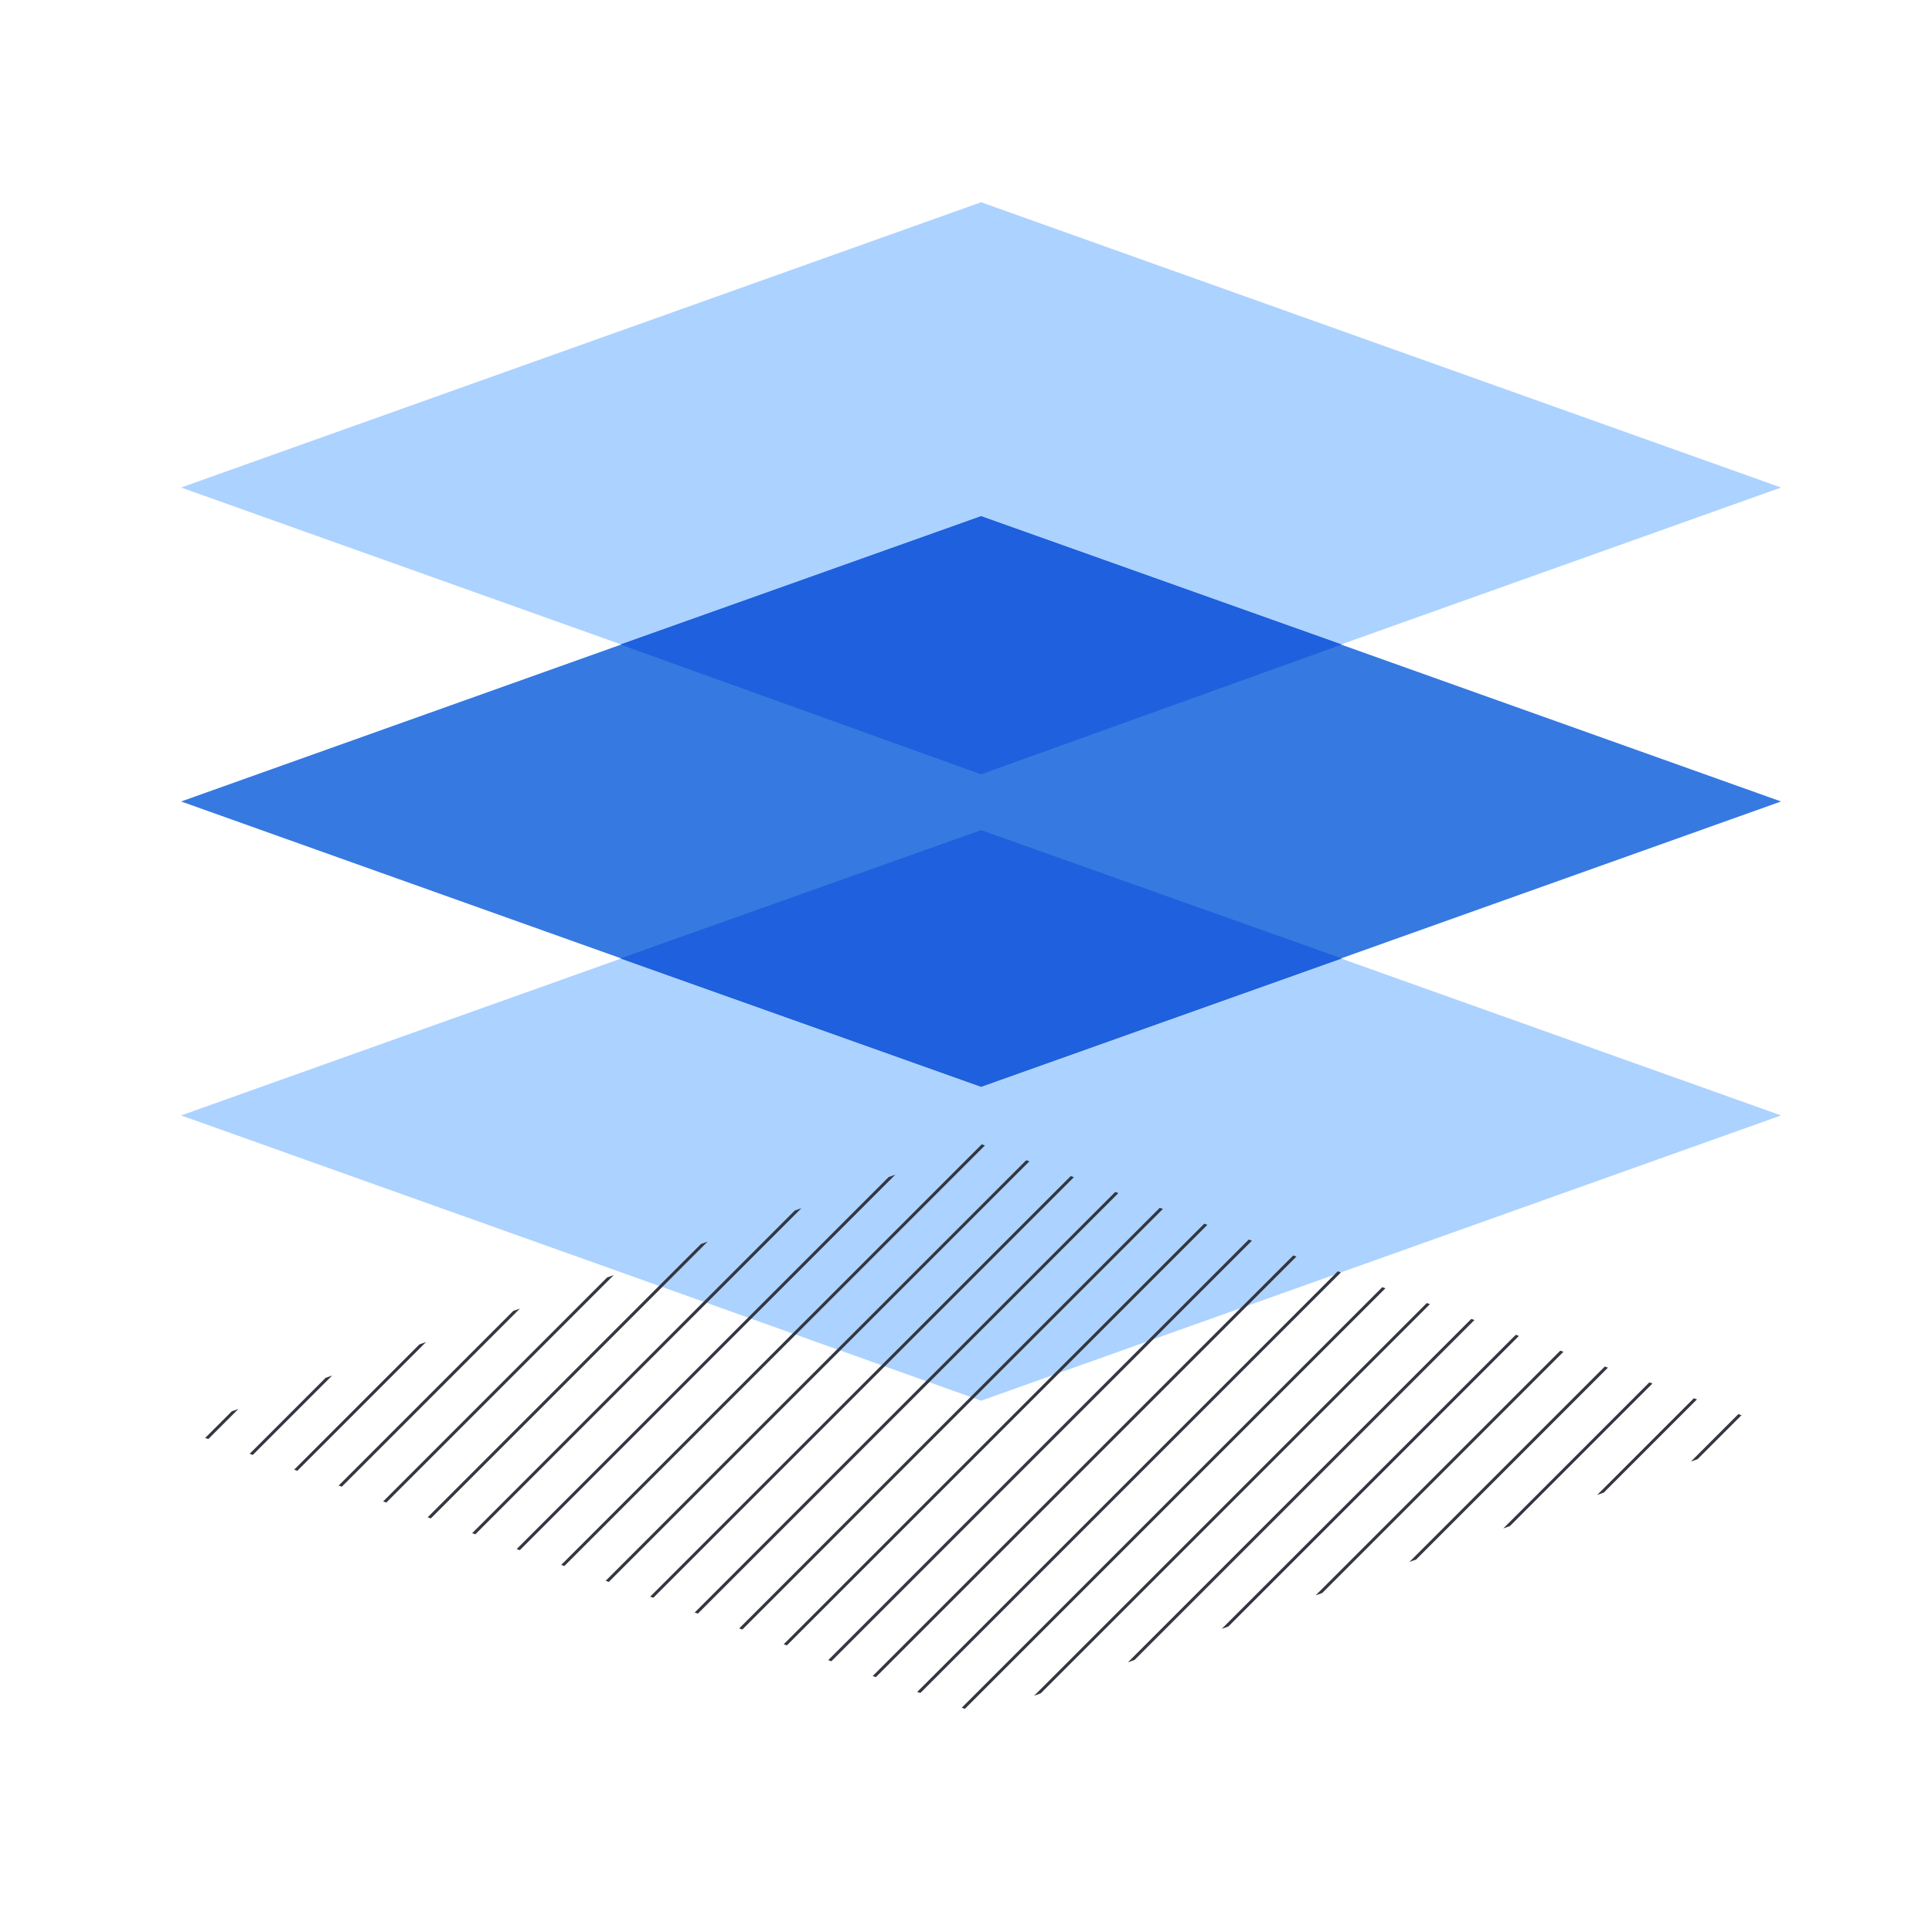 <?xml version="1.0" encoding="utf-8"?>
<!-- Generator: Adobe Illustrator 22.1.0, SVG Export Plug-In . SVG Version: 6.00 Build 0)  -->
<!DOCTYPE svg PUBLIC "-//W3C//DTD SVG 1.1//EN" "http://www.w3.org/Graphics/SVG/1.1/DTD/svg11.dtd">
<svg version="1.1" xmlns="http://www.w3.org/2000/svg" xmlns:xlink="http://www.w3.org/1999/xlink" x="0px" y="0px" width="128px"
	 height="128px" viewBox="0 0 128 128" style="enable-background:new 0 0 128 128;" xml:space="preserve">
<style type="text/css">
	.st0{fill:none;}
	.st1{fill:#ACD2FF;}
	.st2{fill:#3679E0;}
	.st3{fill:#1E60DD;}
	.st4{clip-path:url(#SVGID_2_);}
	.st5{fill:none;stroke:#343741;stroke-width:0.2;stroke-linecap:square;stroke-miterlimit:10;}
	.st6{clip-path:url(#SVGID_4_);}
	.st7{clip-path:url(#SVGID_6_);}
	.st8{clip-path:url(#SVGID_8_);}
	.st9{fill-rule:evenodd;clip-rule:evenodd;fill:#3679E0;}
	.st10{clip-path:url(#SVGID_10_);}
	.st11{clip-path:url(#SVGID_12_);}
</style>
<g id="Label_1_">
</g>
<g id="Box">
	<rect class="st0" width="128" height="128"/>
</g>
<g id="Icon">
	<path class="st1" d="M118,32.3L65,13.4L12,32.3l53,18.9L118,32.3z M12,73.9l53,18.9l53-18.9L65,55L12,73.9z"/>
	<polygon class="st9" points="65,34.2 12,53.1 65,72 118,53.1 	"/>
	<g>
		<polygon class="st3" points="65,34.2 41.1,42.7 65,51.3 88.9,42.7 		"/>
		<polygon class="st3" points="65,72 88.9,63.5 65,55 41.1,63.5 		"/>
	</g>
	<g>
		<defs>
			<polygon id="SVGID_11_" points="65,75.8 12,94.7 65,113.6 118,94.7 			"/>
		</defs>
		<clipPath id="SVGID_2_">
			<use xlink:href="#SVGID_11_"  style="overflow:visible;"/>
		</clipPath>
		<g class="st4">
			<line class="st5" x1="81" y1="4" x2="1" y2="84"/>
			<line class="st5" x1="1" y1="88" x2="85" y2="4"/>
			<line class="st5" x1="1" y1="80" x2="77" y2="4"/>
			<line class="st5" x1="1" y1="76" x2="73" y2="4"/>
			<line class="st5" x1="1" y1="72" x2="69" y2="4"/>
			<line class="st5" x1="97" y1="4" x2="1" y2="100"/>
			<line class="st5" x1="109" y1="4" x2="1" y2="112"/>
			<line class="st5" x1="89" y1="4" x2="1" y2="92"/>
			<line class="st5" x1="1" y1="96" x2="93" y2="4"/>
			<line class="st5" x1="113" y1="4" x2="1" y2="116"/>
			<line class="st5" x1="1" y1="120" x2="117" y2="4"/>
			<line class="st5" x1="1" y1="68" x2="65" y2="4"/>
			<line class="st5" x1="101" y1="4" x2="1" y2="104"/>
			<line class="st5" x1="1" y1="108" x2="105" y2="4"/>
			<line class="st5" x1="17" y1="4" x2="1" y2="20"/>
			<line class="st5" x1="21" y1="4" x2="1" y2="24"/>
			<line class="st5" x1="5" y1="4" x2="1" y2="8"/>
			<line class="st5" x1="25" y1="4" x2="1" y2="28"/>
			<line class="st5" x1="9" y1="4" x2="1" y2="12"/>
			<line class="st5" x1="1" y1="16" x2="13" y2="4"/>
			<line class="st5" x1="53" y1="4" x2="1" y2="56"/>
			<line class="st5" x1="57" y1="4" x2="1" y2="60"/>
			<line class="st5" x1="1" y1="64" x2="61" y2="4"/>
			<line class="st5" x1="1" y1="52" x2="49" y2="4"/>
			<line class="st5" x1="1" y1="48" x2="45" y2="4"/>
			<line class="st5" x1="29" y1="4" x2="1" y2="32"/>
			<line class="st5" x1="1" y1="36" x2="33" y2="4"/>
			<line class="st5" x1="37" y1="4" x2="1" y2="40"/>
			<line class="st5" x1="1" y1="44" x2="41" y2="4"/>
			<line class="st5" x1="93" y1="124" x2="121" y2="96"/>
			<line class="st5" x1="121" y1="88" x2="85" y2="124"/>
			<line class="st5" x1="89" y1="124" x2="121" y2="92"/>
			<line class="st5" x1="69" y1="124" x2="121" y2="72"/>
			<line class="st5" x1="121" y1="76" x2="73" y2="124"/>
			<line class="st5" x1="121" y1="80" x2="77" y2="124"/>
			<line class="st5" x1="81" y1="124" x2="121" y2="84"/>
			<line class="st5" x1="121" y1="116" x2="113" y2="124"/>
			<line class="st5" x1="121" y1="120" x2="117" y2="124"/>
			<line class="st5" x1="109" y1="124" x2="121" y2="112"/>
			<line class="st5" x1="121" y1="100" x2="97" y2="124"/>
			<line class="st5" x1="121" y1="104" x2="101" y2="124"/>
			<line class="st5" x1="105" y1="124" x2="121" y2="108"/>
			<line class="st5" x1="121" y1="4" x2="1" y2="124"/>
			<line class="st5" x1="5" y1="124" x2="121" y2="8"/>
			<line class="st5" x1="21" y1="124" x2="121" y2="24"/>
			<line class="st5" x1="121" y1="36" x2="33" y2="124"/>
			<line class="st5" x1="121" y1="28" x2="25" y2="124"/>
			<line class="st5" x1="29" y1="124" x2="121" y2="32"/>
			<line class="st5" x1="121" y1="12" x2="9" y2="124"/>
			<line class="st5" x1="121" y1="16" x2="13" y2="124"/>
			<line class="st5" x1="17" y1="124" x2="121" y2="20"/>
			<line class="st5" x1="121" y1="40" x2="37" y2="124"/>
			<line class="st5" x1="121" y1="64" x2="61" y2="124"/>
			<line class="st5" x1="65" y1="124" x2="121" y2="68"/>
			<line class="st5" x1="121" y1="56" x2="53" y2="124"/>
			<line class="st5" x1="57" y1="124" x2="121" y2="60"/>
			<line class="st5" x1="49" y1="124" x2="121" y2="52"/>
			<line class="st5" x1="121" y1="44" x2="41" y2="124"/>
			<line class="st5" x1="45" y1="124" x2="121" y2="48"/>
		</g>
	</g>
</g>
</svg>
